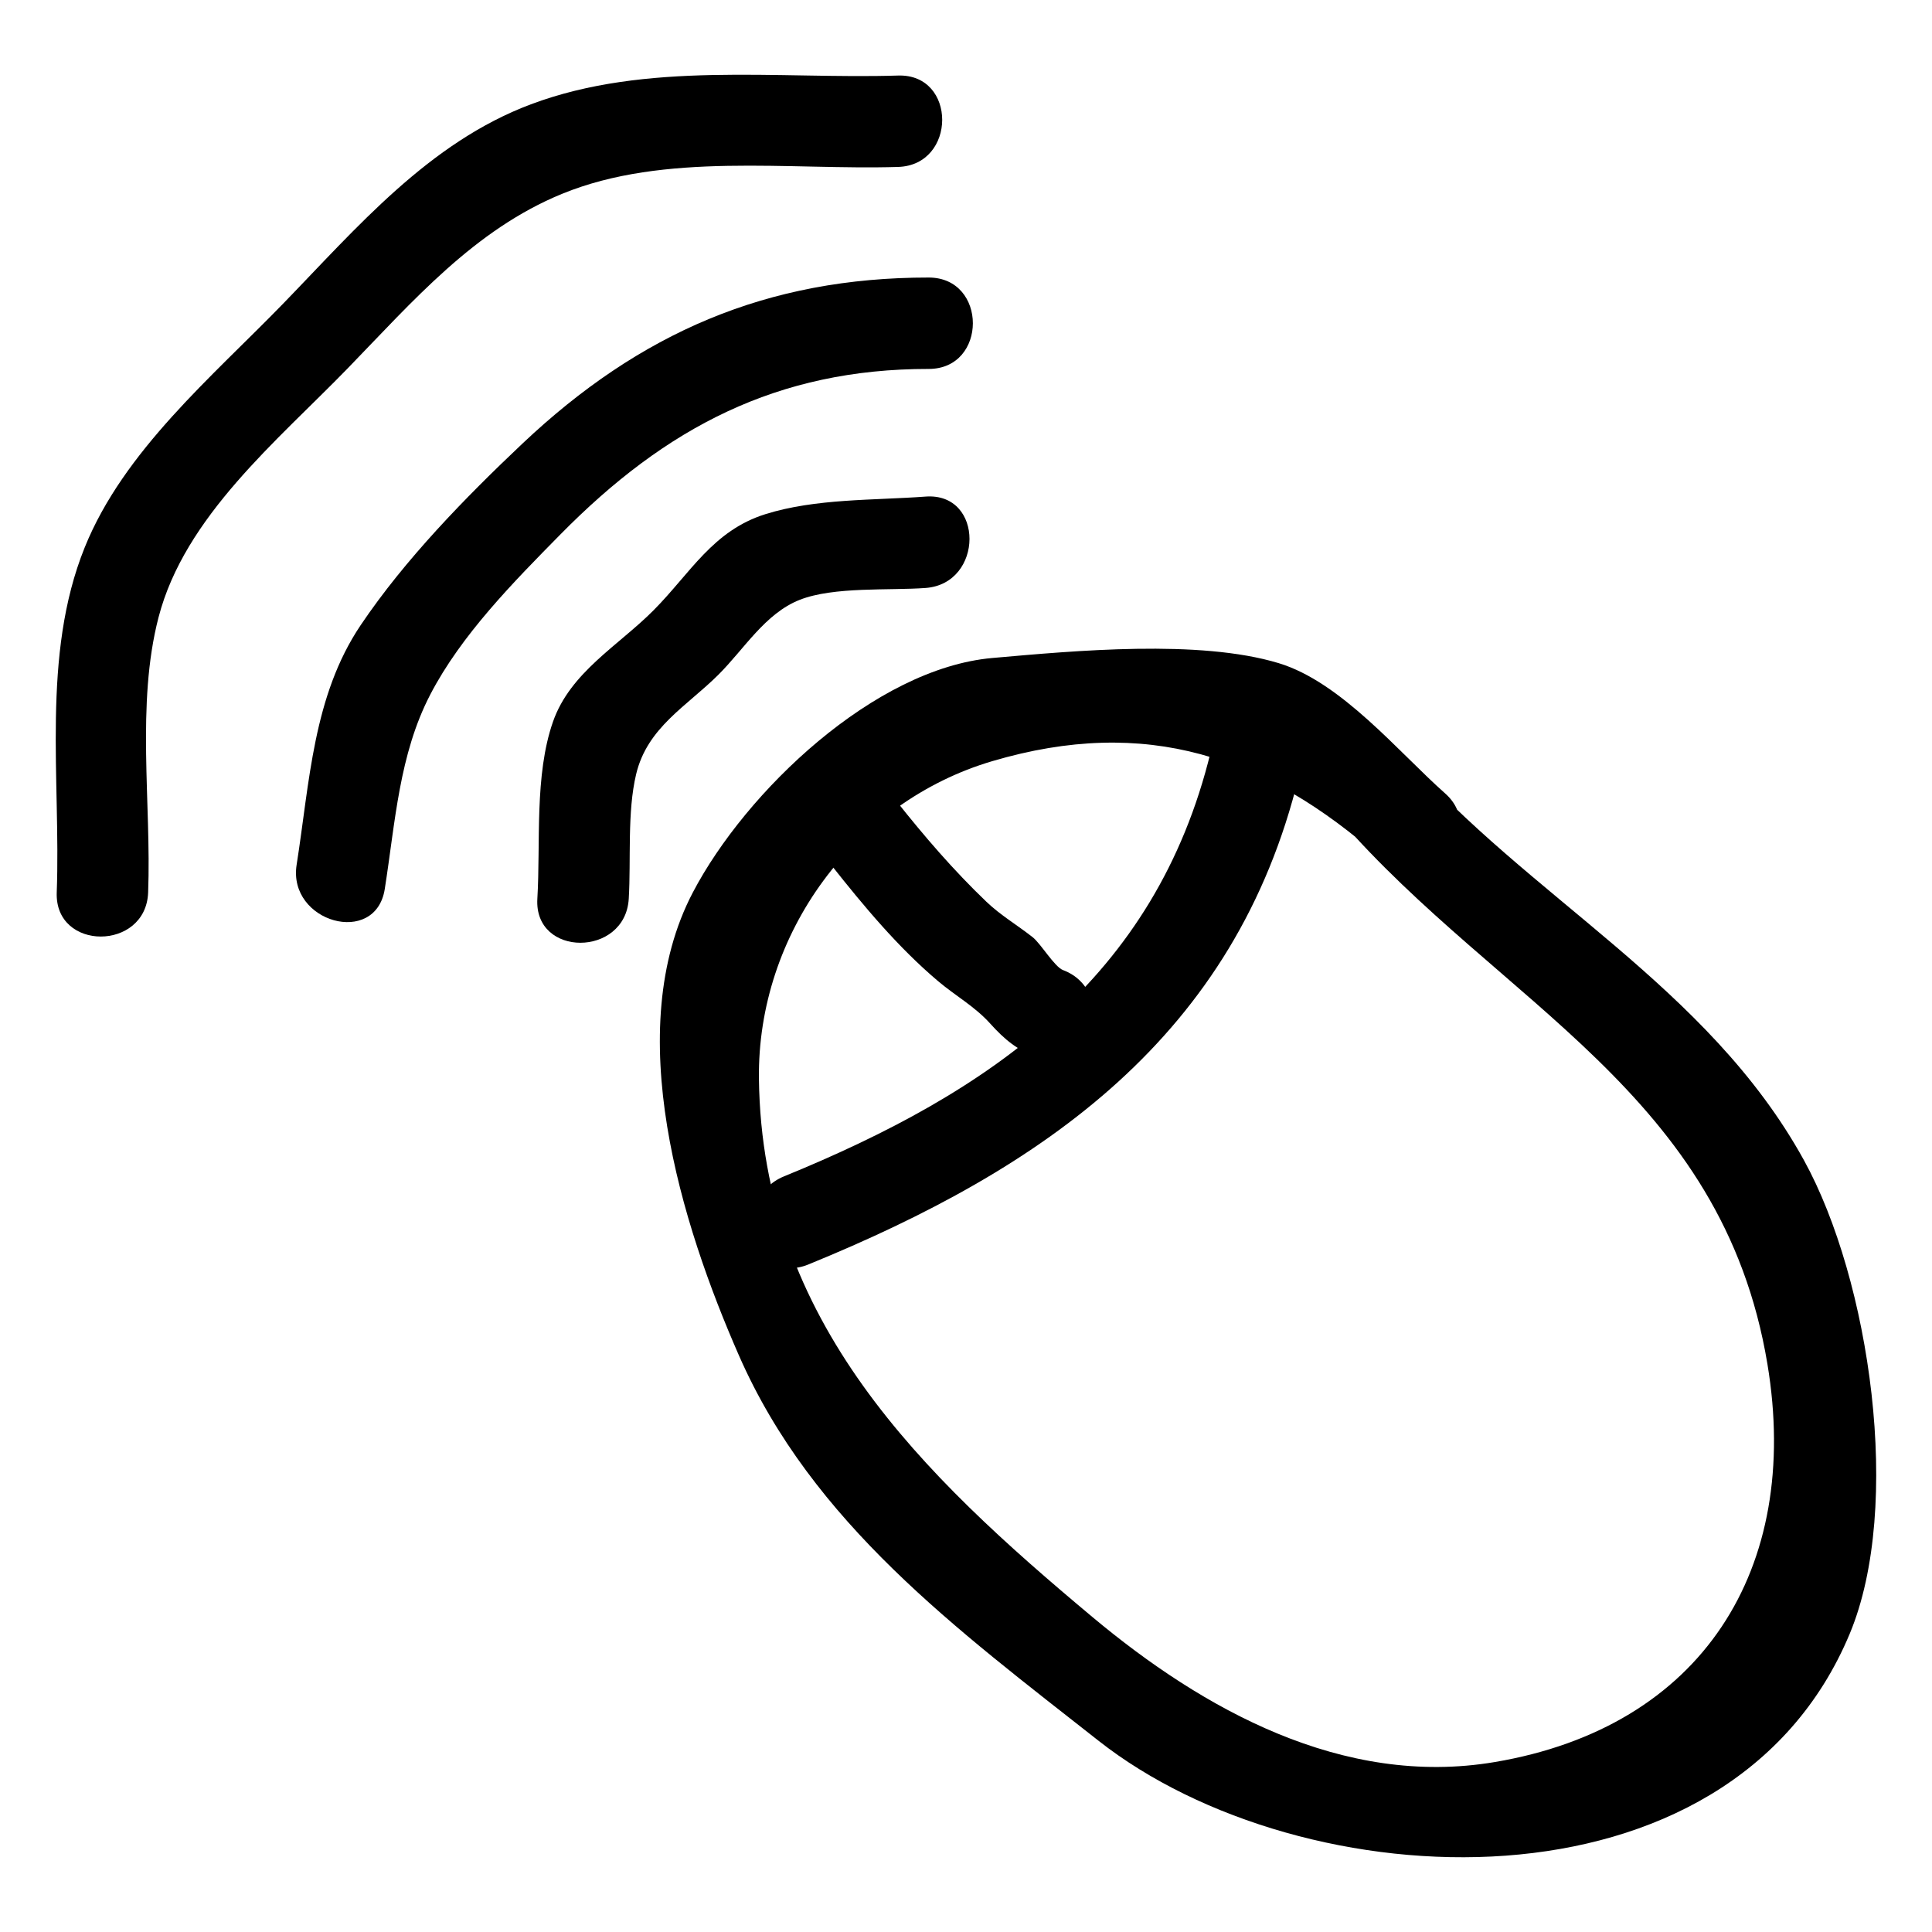 <?xml version="1.0" encoding="UTF-8"?>
<!-- Uploaded to: ICON Repo, www.svgrepo.com, Generator: ICON Repo Mixer Tools -->
<svg fill="#000000" width="800px" height="800px" version="1.1" viewBox="144 144 512 512" xmlns="http://www.w3.org/2000/svg">
 <g>
  <path d="m498.82 360.92c42.934 49.383 101.61 72.555 113.57 144.59 9.023 54.328-17.359 96.207-72.316 105.46-40.254 6.781-77.367-14.035-106.54-38.418-45.113-37.711-87.602-78.266-88.41-142.61-0.484-38.547 25.383-73.465 61.84-84.23 40.75-12.031 72.34-1.371 102.88 25.676 11.633 10.301 28.824-6.766 17.129-17.129-12.316-10.906-27.504-29.496-44.117-34.52-21.082-6.375-54.023-3.289-75.848-1.367-31.191 2.75-65.328 35.281-79.402 62.141-19.164 36.57-3.027 87.938 12.219 122.7 19.516 44.492 57.859 72.645 95.305 102.11 54.129 42.59 167.17 48.062 199.06-28.348 14.133-33.863 5.336-93.785-12.113-125.48-25.461-46.246-73.039-69.648-106.13-107.71-10.246-11.777-27.316 5.414-17.129 17.137z"/>
  <path d="m464.86 343.21c-14.668 60.27-58.613 90.281-113.09 112.54-14.238 5.816-8.008 29.258 6.438 23.355 62.426-25.5 113.21-60.438 130.01-129.45 3.684-15.145-19.668-21.605-23.355-6.441z"/>
  <path d="m364.34 373.3c8.566 10.828 17.684 21.781 28.266 30.719 4.644 3.922 9.711 6.691 13.781 11.211 3.938 4.367 7.242 7.074 12.871 9.199 14.602 5.508 20.91-17.898 6.438-23.355-2.227-0.84-5.887-7.016-8.027-8.703-4.129-3.258-8.441-5.746-12.27-9.406-8.656-8.273-16.512-17.406-23.934-26.785-9.664-12.227-26.699 5.019-17.125 17.121z"/>
  <path d="m382 164.02c-32.004 0.988-66.602-3.906-97.324 7.629-27.055 10.156-46.098 32.691-65.699 52.879-18.758 19.32-42.195 38.945-52.531 64.555-11.57 28.668-6.301 61.406-7.41 91.426-0.574 15.59 23.648 15.566 24.223 0 0.875-23.652-3.227-49.871 2.758-72.922 6.938-26.723 31.453-46.738 50.086-65.93 17.305-17.824 33.566-36.75 56.844-46.285 27.25-11.164 60.164-6.242 89.059-7.133 15.547-0.48 15.613-24.703-0.004-24.219z"/>
  <path d="m390.12 217.55c-42.832-0.023-76.605 14.656-107.68 44.016-15.164 14.324-31.168 30.742-42.852 48.098-12.645 18.785-13.527 41.641-16.977 63.5-2.406 15.25 20.93 21.816 23.355 6.438 2.797-17.734 3.781-35.594 12.066-51.547 8.219-15.816 22.047-29.805 34.531-42.477 27.859-28.273 57.398-43.832 97.559-43.809 15.586 0.012 15.609-24.211 0-24.219z"/>
  <path d="m389.29 275.6c-13.793 1.02-29.109 0.48-42.43 4.652-13.961 4.371-19.902 15.656-29.656 25.477-9.301 9.363-22.062 16.414-26.648 29.516-4.969 14.188-3.273 32.109-4.152 46.941-0.922 15.57 23.301 15.516 24.223 0 0.617-10.418-0.449-22.926 1.957-33.016 2.957-12.395 13.34-17.953 21.754-26.316 6.891-6.848 12.418-16.277 21.594-19.891 9.027-3.555 23.742-2.434 33.363-3.144 15.449-1.141 15.574-25.371-0.004-24.219z"/>
 </g>
</svg>